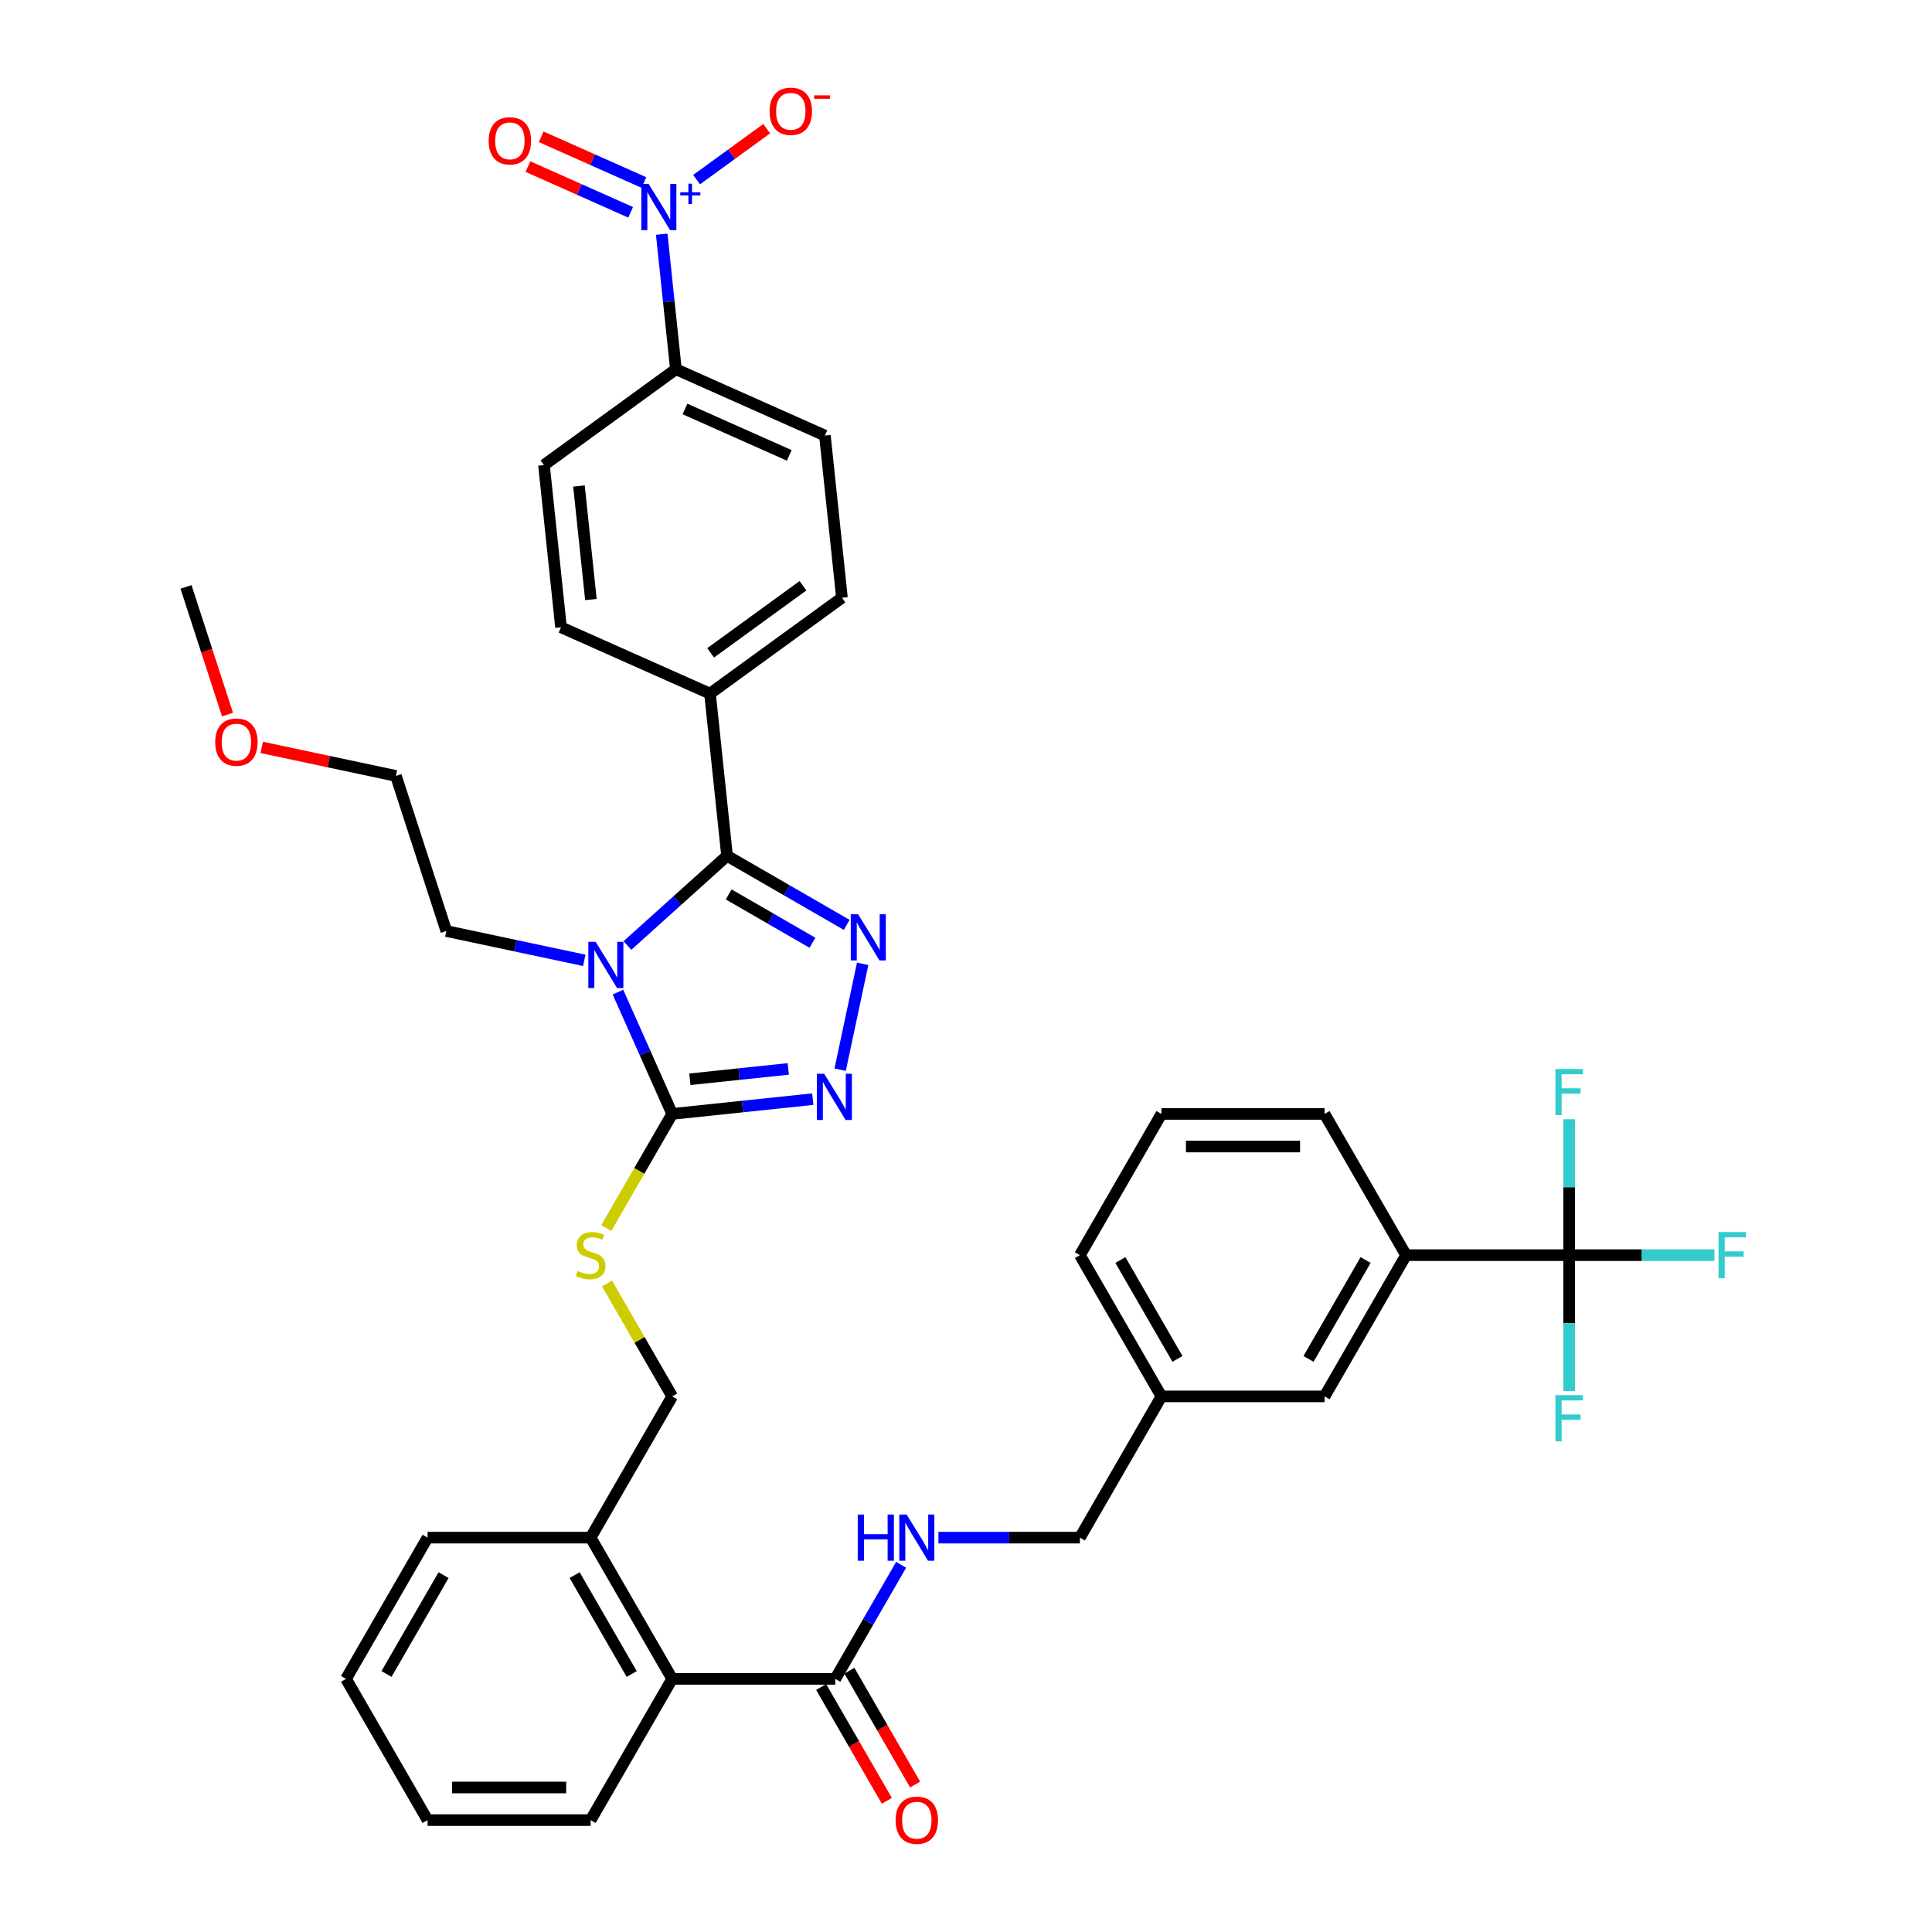 <?xml version='1.0' encoding='iso-8859-1'?>
<svg version='1.1' baseProfile='full'
              xmlns='http://www.w3.org/2000/svg'
                      xmlns:rdkit='http://www.rdkit.org/xml'
                      xmlns:xlink='http://www.w3.org/1999/xlink'
                  xml:space='preserve'
width='1000px' height='1000px' viewBox='0 0 1000 1000'>
<!-- END OF HEADER -->
<rect style='opacity:1.0;fill:#FFFFFF;stroke:none' width='1000' height='1000' x='0' y='0'> </rect>
<path class='bond-0' d='M 473.657,923.667 L 456.652,894.214' style='fill:none;fill-rule:evenodd;stroke:#FF0000;stroke-width:6px;stroke-linecap:butt;stroke-linejoin:miter;stroke-opacity:1' />
<path class='bond-0' d='M 456.652,894.214 L 439.647,864.761' style='fill:none;fill-rule:evenodd;stroke:#000000;stroke-width:6px;stroke-linecap:butt;stroke-linejoin:miter;stroke-opacity:1' />
<path class='bond-0' d='M 459.036,932.108 L 442.031,902.655' style='fill:none;fill-rule:evenodd;stroke:#FF0000;stroke-width:6px;stroke-linecap:butt;stroke-linejoin:miter;stroke-opacity:1' />
<path class='bond-0' d='M 442.031,902.655 L 425.026,873.202' style='fill:none;fill-rule:evenodd;stroke:#000000;stroke-width:6px;stroke-linecap:butt;stroke-linejoin:miter;stroke-opacity:1' />
<path class='bond-1' d='M 432.337,868.982 L 449.38,839.461' style='fill:none;fill-rule:evenodd;stroke:#000000;stroke-width:6px;stroke-linecap:butt;stroke-linejoin:miter;stroke-opacity:1' />
<path class='bond-1' d='M 449.38,839.461 L 466.424,809.941' style='fill:none;fill-rule:evenodd;stroke:#0000FF;stroke-width:6px;stroke-linecap:butt;stroke-linejoin:miter;stroke-opacity:1' />
<path class='bond-2' d='M 432.337,868.982 L 347.923,868.982' style='fill:none;fill-rule:evenodd;stroke:#000000;stroke-width:6px;stroke-linecap:butt;stroke-linejoin:miter;stroke-opacity:1' />
<path class='bond-3' d='M 812.198,649.668 L 727.785,649.668' style='fill:none;fill-rule:evenodd;stroke:#000000;stroke-width:6px;stroke-linecap:butt;stroke-linejoin:miter;stroke-opacity:1' />
<path class='bond-4' d='M 812.198,649.668 L 849.796,649.668' style='fill:none;fill-rule:evenodd;stroke:#000000;stroke-width:6px;stroke-linecap:butt;stroke-linejoin:miter;stroke-opacity:1' />
<path class='bond-4' d='M 849.796,649.668 L 887.394,649.668' style='fill:none;fill-rule:evenodd;stroke:#33CCCC;stroke-width:6px;stroke-linecap:butt;stroke-linejoin:miter;stroke-opacity:1' />
<path class='bond-5' d='M 812.198,649.668 L 812.198,684.844' style='fill:none;fill-rule:evenodd;stroke:#000000;stroke-width:6px;stroke-linecap:butt;stroke-linejoin:miter;stroke-opacity:1' />
<path class='bond-5' d='M 812.198,684.844 L 812.198,720.019' style='fill:none;fill-rule:evenodd;stroke:#33CCCC;stroke-width:6px;stroke-linecap:butt;stroke-linejoin:miter;stroke-opacity:1' />
<path class='bond-6' d='M 812.198,649.668 L 812.198,614.493' style='fill:none;fill-rule:evenodd;stroke:#000000;stroke-width:6px;stroke-linecap:butt;stroke-linejoin:miter;stroke-opacity:1' />
<path class='bond-6' d='M 812.198,614.493 L 812.198,579.318' style='fill:none;fill-rule:evenodd;stroke:#33CCCC;stroke-width:6px;stroke-linecap:butt;stroke-linejoin:miter;stroke-opacity:1' />
<path class='bond-7' d='M 485.72,795.877 L 522.339,795.877' style='fill:none;fill-rule:evenodd;stroke:#0000FF;stroke-width:6px;stroke-linecap:butt;stroke-linejoin:miter;stroke-opacity:1' />
<path class='bond-7' d='M 522.339,795.877 L 558.957,795.877' style='fill:none;fill-rule:evenodd;stroke:#000000;stroke-width:6px;stroke-linecap:butt;stroke-linejoin:miter;stroke-opacity:1' />
<path class='bond-8' d='M 727.785,649.668 L 685.578,722.773' style='fill:none;fill-rule:evenodd;stroke:#000000;stroke-width:6px;stroke-linecap:butt;stroke-linejoin:miter;stroke-opacity:1' />
<path class='bond-8' d='M 706.833,652.193 L 677.288,703.366' style='fill:none;fill-rule:evenodd;stroke:#000000;stroke-width:6px;stroke-linecap:butt;stroke-linejoin:miter;stroke-opacity:1' />
<path class='bond-9' d='M 727.785,649.668 L 685.578,576.564' style='fill:none;fill-rule:evenodd;stroke:#000000;stroke-width:6px;stroke-linecap:butt;stroke-linejoin:miter;stroke-opacity:1' />
<path class='bond-10' d='M 319.85,513.512 L 333.887,545.038' style='fill:none;fill-rule:evenodd;stroke:#0000FF;stroke-width:6px;stroke-linecap:butt;stroke-linejoin:miter;stroke-opacity:1' />
<path class='bond-10' d='M 333.887,545.038 L 347.923,576.564' style='fill:none;fill-rule:evenodd;stroke:#000000;stroke-width:6px;stroke-linecap:butt;stroke-linejoin:miter;stroke-opacity:1' />
<path class='bond-11' d='M 324.765,489.385 L 350.543,466.175' style='fill:none;fill-rule:evenodd;stroke:#0000FF;stroke-width:6px;stroke-linecap:butt;stroke-linejoin:miter;stroke-opacity:1' />
<path class='bond-11' d='M 350.543,466.175 L 376.321,442.965' style='fill:none;fill-rule:evenodd;stroke:#000000;stroke-width:6px;stroke-linecap:butt;stroke-linejoin:miter;stroke-opacity:1' />
<path class='bond-12' d='M 302.413,497.073 L 266.716,489.485' style='fill:none;fill-rule:evenodd;stroke:#0000FF;stroke-width:6px;stroke-linecap:butt;stroke-linejoin:miter;stroke-opacity:1' />
<path class='bond-12' d='M 266.716,489.485 L 231.02,481.898' style='fill:none;fill-rule:evenodd;stroke:#000000;stroke-width:6px;stroke-linecap:butt;stroke-linejoin:miter;stroke-opacity:1' />
<path class='bond-13' d='M 347.923,576.564 L 384.311,572.74' style='fill:none;fill-rule:evenodd;stroke:#000000;stroke-width:6px;stroke-linecap:butt;stroke-linejoin:miter;stroke-opacity:1' />
<path class='bond-13' d='M 384.311,572.74 L 420.698,568.915' style='fill:none;fill-rule:evenodd;stroke:#0000FF;stroke-width:6px;stroke-linecap:butt;stroke-linejoin:miter;stroke-opacity:1' />
<path class='bond-13' d='M 357.075,558.627 L 382.546,555.949' style='fill:none;fill-rule:evenodd;stroke:#000000;stroke-width:6px;stroke-linecap:butt;stroke-linejoin:miter;stroke-opacity:1' />
<path class='bond-13' d='M 382.546,555.949 L 408.017,553.272' style='fill:none;fill-rule:evenodd;stroke:#0000FF;stroke-width:6px;stroke-linecap:butt;stroke-linejoin:miter;stroke-opacity:1' />
<path class='bond-14' d='M 347.923,576.564 L 330.87,606.102' style='fill:none;fill-rule:evenodd;stroke:#000000;stroke-width:6px;stroke-linecap:butt;stroke-linejoin:miter;stroke-opacity:1' />
<path class='bond-14' d='M 330.87,606.102 L 313.816,635.639' style='fill:none;fill-rule:evenodd;stroke:#CCCC00;stroke-width:6px;stroke-linecap:butt;stroke-linejoin:miter;stroke-opacity:1' />
<path class='bond-15' d='M 434.864,553.677 L 446.512,498.875' style='fill:none;fill-rule:evenodd;stroke:#0000FF;stroke-width:6px;stroke-linecap:butt;stroke-linejoin:miter;stroke-opacity:1' />
<path class='bond-16' d='M 438.249,478.719 L 407.285,460.842' style='fill:none;fill-rule:evenodd;stroke:#0000FF;stroke-width:6px;stroke-linecap:butt;stroke-linejoin:miter;stroke-opacity:1' />
<path class='bond-16' d='M 407.285,460.842 L 376.321,442.965' style='fill:none;fill-rule:evenodd;stroke:#000000;stroke-width:6px;stroke-linecap:butt;stroke-linejoin:miter;stroke-opacity:1' />
<path class='bond-16' d='M 420.518,487.977 L 398.843,475.463' style='fill:none;fill-rule:evenodd;stroke:#0000FF;stroke-width:6px;stroke-linecap:butt;stroke-linejoin:miter;stroke-opacity:1' />
<path class='bond-16' d='M 398.843,475.463 L 377.168,462.949' style='fill:none;fill-rule:evenodd;stroke:#000000;stroke-width:6px;stroke-linecap:butt;stroke-linejoin:miter;stroke-opacity:1' />
<path class='bond-17' d='M 376.321,442.965 L 367.497,359.013' style='fill:none;fill-rule:evenodd;stroke:#000000;stroke-width:6px;stroke-linecap:butt;stroke-linejoin:miter;stroke-opacity:1' />
<path class='bond-18' d='M 314.187,664.34 L 331.055,693.556' style='fill:none;fill-rule:evenodd;stroke:#CCCC00;stroke-width:6px;stroke-linecap:butt;stroke-linejoin:miter;stroke-opacity:1' />
<path class='bond-18' d='M 331.055,693.556 L 347.923,722.773' style='fill:none;fill-rule:evenodd;stroke:#000000;stroke-width:6px;stroke-linecap:butt;stroke-linejoin:miter;stroke-opacity:1' />
<path class='bond-19' d='M 305.716,942.086 L 221.303,942.086' style='fill:none;fill-rule:evenodd;stroke:#000000;stroke-width:6px;stroke-linecap:butt;stroke-linejoin:miter;stroke-opacity:1' />
<path class='bond-19' d='M 293.054,925.203 L 233.965,925.203' style='fill:none;fill-rule:evenodd;stroke:#000000;stroke-width:6px;stroke-linecap:butt;stroke-linejoin:miter;stroke-opacity:1' />
<path class='bond-20' d='M 305.716,942.086 L 347.923,868.982' style='fill:none;fill-rule:evenodd;stroke:#000000;stroke-width:6px;stroke-linecap:butt;stroke-linejoin:miter;stroke-opacity:1' />
<path class='bond-21' d='M 347.923,722.773 L 305.716,795.877' style='fill:none;fill-rule:evenodd;stroke:#000000;stroke-width:6px;stroke-linecap:butt;stroke-linejoin:miter;stroke-opacity:1' />
<path class='bond-22' d='M 221.303,942.086 L 179.096,868.982' style='fill:none;fill-rule:evenodd;stroke:#000000;stroke-width:6px;stroke-linecap:butt;stroke-linejoin:miter;stroke-opacity:1' />
<path class='bond-23' d='M 179.096,868.982 L 221.303,795.877' style='fill:none;fill-rule:evenodd;stroke:#000000;stroke-width:6px;stroke-linecap:butt;stroke-linejoin:miter;stroke-opacity:1' />
<path class='bond-23' d='M 200.048,866.457 L 229.592,815.284' style='fill:none;fill-rule:evenodd;stroke:#000000;stroke-width:6px;stroke-linecap:butt;stroke-linejoin:miter;stroke-opacity:1' />
<path class='bond-24' d='M 96.28,303.783 L 107.016,336.825' style='fill:none;fill-rule:evenodd;stroke:#000000;stroke-width:6px;stroke-linecap:butt;stroke-linejoin:miter;stroke-opacity:1' />
<path class='bond-24' d='M 107.016,336.825 L 117.752,369.867' style='fill:none;fill-rule:evenodd;stroke:#FF0000;stroke-width:6px;stroke-linecap:butt;stroke-linejoin:miter;stroke-opacity:1' />
<path class='bond-25' d='M 135.45,386.846 L 170.192,394.231' style='fill:none;fill-rule:evenodd;stroke:#FF0000;stroke-width:6px;stroke-linecap:butt;stroke-linejoin:miter;stroke-opacity:1' />
<path class='bond-25' d='M 170.192,394.231 L 204.935,401.616' style='fill:none;fill-rule:evenodd;stroke:#000000;stroke-width:6px;stroke-linecap:butt;stroke-linejoin:miter;stroke-opacity:1' />
<path class='bond-26' d='M 342.504,121.223 L 346.177,156.167' style='fill:none;fill-rule:evenodd;stroke:#0000FF;stroke-width:6px;stroke-linecap:butt;stroke-linejoin:miter;stroke-opacity:1' />
<path class='bond-26' d='M 346.177,156.167 L 349.85,191.111' style='fill:none;fill-rule:evenodd;stroke:#000000;stroke-width:6px;stroke-linecap:butt;stroke-linejoin:miter;stroke-opacity:1' />
<path class='bond-27' d='M 360.555,92.971 L 378.696,79.79' style='fill:none;fill-rule:evenodd;stroke:#0000FF;stroke-width:6px;stroke-linecap:butt;stroke-linejoin:miter;stroke-opacity:1' />
<path class='bond-27' d='M 378.696,79.79 L 396.838,66.61' style='fill:none;fill-rule:evenodd;stroke:#FF0000;stroke-width:6px;stroke-linecap:butt;stroke-linejoin:miter;stroke-opacity:1' />
<path class='bond-28' d='M 333.283,94.472 L 306.703,82.638' style='fill:none;fill-rule:evenodd;stroke:#0000FF;stroke-width:6px;stroke-linecap:butt;stroke-linejoin:miter;stroke-opacity:1' />
<path class='bond-28' d='M 306.703,82.638 L 280.122,70.803' style='fill:none;fill-rule:evenodd;stroke:#FF0000;stroke-width:6px;stroke-linecap:butt;stroke-linejoin:miter;stroke-opacity:1' />
<path class='bond-28' d='M 326.416,109.895 L 299.836,98.061' style='fill:none;fill-rule:evenodd;stroke:#0000FF;stroke-width:6px;stroke-linecap:butt;stroke-linejoin:miter;stroke-opacity:1' />
<path class='bond-28' d='M 299.836,98.061 L 273.255,86.226' style='fill:none;fill-rule:evenodd;stroke:#FF0000;stroke-width:6px;stroke-linecap:butt;stroke-linejoin:miter;stroke-opacity:1' />
<path class='bond-29' d='M 349.85,191.111 L 426.965,225.445' style='fill:none;fill-rule:evenodd;stroke:#000000;stroke-width:6px;stroke-linecap:butt;stroke-linejoin:miter;stroke-opacity:1' />
<path class='bond-29' d='M 354.55,211.684 L 408.531,235.718' style='fill:none;fill-rule:evenodd;stroke:#000000;stroke-width:6px;stroke-linecap:butt;stroke-linejoin:miter;stroke-opacity:1' />
<path class='bond-30' d='M 349.85,191.111 L 281.558,240.728' style='fill:none;fill-rule:evenodd;stroke:#000000;stroke-width:6px;stroke-linecap:butt;stroke-linejoin:miter;stroke-opacity:1' />
<path class='bond-31' d='M 367.497,359.013 L 290.381,324.679' style='fill:none;fill-rule:evenodd;stroke:#000000;stroke-width:6px;stroke-linecap:butt;stroke-linejoin:miter;stroke-opacity:1' />
<path class='bond-32' d='M 367.497,359.013 L 435.789,309.396' style='fill:none;fill-rule:evenodd;stroke:#000000;stroke-width:6px;stroke-linecap:butt;stroke-linejoin:miter;stroke-opacity:1' />
<path class='bond-32' d='M 367.817,337.912 L 415.622,303.18' style='fill:none;fill-rule:evenodd;stroke:#000000;stroke-width:6px;stroke-linecap:butt;stroke-linejoin:miter;stroke-opacity:1' />
<path class='bond-33' d='M 426.965,225.445 L 435.789,309.396' style='fill:none;fill-rule:evenodd;stroke:#000000;stroke-width:6px;stroke-linecap:butt;stroke-linejoin:miter;stroke-opacity:1' />
<path class='bond-34' d='M 281.558,240.728 L 290.381,324.679' style='fill:none;fill-rule:evenodd;stroke:#000000;stroke-width:6px;stroke-linecap:butt;stroke-linejoin:miter;stroke-opacity:1' />
<path class='bond-34' d='M 299.671,251.556 L 305.848,310.322' style='fill:none;fill-rule:evenodd;stroke:#000000;stroke-width:6px;stroke-linecap:butt;stroke-linejoin:miter;stroke-opacity:1' />
<path class='bond-35' d='M 204.935,401.616 L 231.02,481.898' style='fill:none;fill-rule:evenodd;stroke:#000000;stroke-width:6px;stroke-linecap:butt;stroke-linejoin:miter;stroke-opacity:1' />
<path class='bond-36' d='M 221.303,795.877 L 305.716,795.877' style='fill:none;fill-rule:evenodd;stroke:#000000;stroke-width:6px;stroke-linecap:butt;stroke-linejoin:miter;stroke-opacity:1' />
<path class='bond-37' d='M 305.716,795.877 L 347.923,868.982' style='fill:none;fill-rule:evenodd;stroke:#000000;stroke-width:6px;stroke-linecap:butt;stroke-linejoin:miter;stroke-opacity:1' />
<path class='bond-37' d='M 297.426,815.284 L 326.971,866.457' style='fill:none;fill-rule:evenodd;stroke:#000000;stroke-width:6px;stroke-linecap:butt;stroke-linejoin:miter;stroke-opacity:1' />
<path class='bond-38' d='M 685.578,722.773 L 601.164,722.773' style='fill:none;fill-rule:evenodd;stroke:#000000;stroke-width:6px;stroke-linecap:butt;stroke-linejoin:miter;stroke-opacity:1' />
<path class='bond-39' d='M 601.164,722.773 L 558.957,795.877' style='fill:none;fill-rule:evenodd;stroke:#000000;stroke-width:6px;stroke-linecap:butt;stroke-linejoin:miter;stroke-opacity:1' />
<path class='bond-40' d='M 601.164,722.773 L 558.957,649.668' style='fill:none;fill-rule:evenodd;stroke:#000000;stroke-width:6px;stroke-linecap:butt;stroke-linejoin:miter;stroke-opacity:1' />
<path class='bond-40' d='M 609.454,703.366 L 579.909,652.193' style='fill:none;fill-rule:evenodd;stroke:#000000;stroke-width:6px;stroke-linecap:butt;stroke-linejoin:miter;stroke-opacity:1' />
<path class='bond-41' d='M 685.578,576.564 L 601.164,576.564' style='fill:none;fill-rule:evenodd;stroke:#000000;stroke-width:6px;stroke-linecap:butt;stroke-linejoin:miter;stroke-opacity:1' />
<path class='bond-41' d='M 672.916,593.447 L 613.826,593.447' style='fill:none;fill-rule:evenodd;stroke:#000000;stroke-width:6px;stroke-linecap:butt;stroke-linejoin:miter;stroke-opacity:1' />
<path class='bond-42' d='M 601.164,576.564 L 558.957,649.668' style='fill:none;fill-rule:evenodd;stroke:#000000;stroke-width:6px;stroke-linecap:butt;stroke-linejoin:miter;stroke-opacity:1' />
<path  class='atom-0' d='M 463.57 942.154
Q 463.57 936.413, 466.406 933.206
Q 469.242 929.998, 474.544 929.998
Q 479.845 929.998, 482.681 933.206
Q 485.517 936.413, 485.517 942.154
Q 485.517 947.961, 482.647 951.27
Q 479.777 954.545, 474.544 954.545
Q 469.276 954.545, 466.406 951.27
Q 463.57 947.995, 463.57 942.154
M 474.544 951.844
Q 478.19 951.844, 480.149 949.413
Q 482.141 946.948, 482.141 942.154
Q 482.141 937.46, 480.149 935.097
Q 478.19 932.699, 474.544 932.699
Q 470.897 932.699, 468.905 935.063
Q 466.946 937.426, 466.946 942.154
Q 466.946 946.982, 468.905 949.413
Q 470.897 951.844, 474.544 951.844
' fill='#FF0000'/>
<path  class='atom-3' d='M 443.969 783.924
L 447.21 783.924
L 447.21 794.088
L 459.434 794.088
L 459.434 783.924
L 462.675 783.924
L 462.675 807.83
L 459.434 807.83
L 459.434 796.789
L 447.21 796.789
L 447.21 807.83
L 443.969 807.83
L 443.969 783.924
' fill='#0000FF'/>
<path  class='atom-3' d='M 469.259 783.924
L 477.093 796.586
Q 477.87 797.836, 479.119 800.098
Q 480.368 802.36, 480.436 802.495
L 480.436 783.924
L 483.61 783.924
L 483.61 807.83
L 480.334 807.83
L 471.927 793.986
Q 470.948 792.366, 469.901 790.509
Q 468.888 788.651, 468.584 788.077
L 468.584 807.83
L 465.478 807.83
L 465.478 783.924
L 469.259 783.924
' fill='#0000FF'/>
<path  class='atom-5' d='M 308.305 487.495
L 316.138 500.157
Q 316.915 501.407, 318.164 503.669
Q 319.414 505.931, 319.481 506.066
L 319.481 487.495
L 322.655 487.495
L 322.655 511.401
L 319.38 511.401
L 310.972 497.558
Q 309.993 495.937, 308.946 494.08
Q 307.933 492.223, 307.629 491.649
L 307.629 511.401
L 304.523 511.401
L 304.523 487.495
L 308.305 487.495
' fill='#0000FF'/>
<path  class='atom-7' d='M 426.59 555.788
L 434.424 568.45
Q 435.2 569.699, 436.45 571.961
Q 437.699 574.223, 437.766 574.359
L 437.766 555.788
L 440.94 555.788
L 440.94 579.693
L 437.665 579.693
L 429.258 565.85
Q 428.278 564.229, 427.232 562.372
Q 426.219 560.515, 425.915 559.941
L 425.915 579.693
L 422.808 579.693
L 422.808 555.788
L 426.59 555.788
' fill='#0000FF'/>
<path  class='atom-8' d='M 444.141 473.218
L 451.974 485.881
Q 452.751 487.13, 454 489.392
Q 455.249 491.654, 455.317 491.789
L 455.317 473.218
L 458.491 473.218
L 458.491 497.124
L 455.216 497.124
L 446.808 483.281
Q 445.829 481.66, 444.782 479.803
Q 443.769 477.946, 443.465 477.372
L 443.465 497.124
L 440.359 497.124
L 440.359 473.218
L 444.141 473.218
' fill='#0000FF'/>
<path  class='atom-10' d='M 298.963 657.874
Q 299.233 657.975, 300.348 658.448
Q 301.462 658.92, 302.677 659.224
Q 303.927 659.494, 305.142 659.494
Q 307.405 659.494, 308.721 658.414
Q 310.038 657.299, 310.038 655.375
Q 310.038 654.058, 309.363 653.248
Q 308.721 652.437, 307.708 651.998
Q 306.695 651.559, 305.007 651.053
Q 302.88 650.411, 301.597 649.804
Q 300.348 649.196, 299.436 647.913
Q 298.558 646.63, 298.558 644.469
Q 298.558 641.463, 300.584 639.606
Q 302.644 637.749, 306.695 637.749
Q 309.464 637.749, 312.604 639.066
L 311.828 641.666
Q 308.958 640.484, 306.797 640.484
Q 304.467 640.484, 303.184 641.463
Q 301.901 642.409, 301.935 644.063
Q 301.935 645.347, 302.576 646.123
Q 303.251 646.9, 304.197 647.339
Q 305.176 647.778, 306.797 648.284
Q 308.958 648.959, 310.241 649.635
Q 311.524 650.31, 312.436 651.694
Q 313.381 653.045, 313.381 655.375
Q 313.381 658.684, 311.153 660.473
Q 308.958 662.229, 305.277 662.229
Q 303.15 662.229, 301.529 661.757
Q 299.942 661.318, 298.052 660.541
L 298.963 657.874
' fill='#CCCC00'/>
<path  class='atom-16' d='M 111.392 384.133
Q 111.392 378.392, 114.228 375.185
Q 117.065 371.977, 122.366 371.977
Q 127.667 371.977, 130.503 375.185
Q 133.339 378.392, 133.339 384.133
Q 133.339 389.94, 130.469 393.249
Q 127.599 396.525, 122.366 396.525
Q 117.098 396.525, 114.228 393.249
Q 111.392 389.974, 111.392 384.133
M 122.366 393.823
Q 126.012 393.823, 127.971 391.392
Q 129.963 388.927, 129.963 384.133
Q 129.963 379.439, 127.971 377.076
Q 126.012 374.678, 122.366 374.678
Q 118.719 374.678, 116.727 377.042
Q 114.768 379.405, 114.768 384.133
Q 114.768 388.961, 116.727 391.392
Q 118.719 393.823, 122.366 393.823
' fill='#FF0000'/>
<path  class='atom-17' d='M 335.742 95.207
L 343.575 107.869
Q 344.352 109.118, 345.601 111.38
Q 346.851 113.643, 346.918 113.778
L 346.918 95.207
L 350.092 95.207
L 350.092 119.113
L 346.817 119.113
L 338.409 105.269
Q 337.43 103.648, 336.383 101.791
Q 335.37 99.934, 335.066 99.36
L 335.066 119.113
L 331.96 119.113
L 331.96 95.207
L 335.742 95.207
' fill='#0000FF'/>
<path  class='atom-17' d='M 352.098 99.516
L 356.31 99.516
L 356.31 95.081
L 358.182 95.081
L 358.182 99.516
L 362.505 99.516
L 362.505 101.12
L 358.182 101.12
L 358.182 105.577
L 356.31 105.577
L 356.31 101.12
L 352.098 101.12
L 352.098 99.516
' fill='#0000FF'/>
<path  class='atom-19' d='M 398.344 57.61
Q 398.344 51.87, 401.181 48.662
Q 404.017 45.455, 409.318 45.455
Q 414.619 45.455, 417.456 48.662
Q 420.292 51.87, 420.292 57.61
Q 420.292 63.418, 417.422 66.727
Q 414.552 70.002, 409.318 70.002
Q 404.051 70.002, 401.181 66.727
Q 398.344 63.452, 398.344 57.61
M 409.318 67.301
Q 412.965 67.301, 414.923 64.87
Q 416.915 62.405, 416.915 57.61
Q 416.915 52.917, 414.923 50.553
Q 412.965 48.156, 409.318 48.156
Q 405.671 48.156, 403.679 50.519
Q 401.721 52.883, 401.721 57.61
Q 401.721 62.439, 403.679 64.87
Q 405.671 67.301, 409.318 67.301
' fill='#FF0000'/>
<path  class='atom-19' d='M 421.406 49.356
L 429.585 49.356
L 429.585 51.139
L 421.406 51.139
L 421.406 49.356
' fill='#FF0000'/>
<path  class='atom-20' d='M 252.937 72.893
Q 252.937 67.153, 255.773 63.945
Q 258.609 60.737, 263.91 60.737
Q 269.212 60.737, 272.048 63.945
Q 274.884 67.153, 274.884 72.893
Q 274.884 78.701, 272.014 82.01
Q 269.144 85.285, 263.91 85.285
Q 258.643 85.285, 255.773 82.01
Q 252.937 78.734, 252.937 72.893
M 263.91 82.584
Q 267.557 82.584, 269.515 80.153
Q 271.508 77.688, 271.508 72.893
Q 271.508 68.2, 269.515 65.836
Q 267.557 63.439, 263.91 63.439
Q 260.264 63.439, 258.271 65.802
Q 256.313 68.166, 256.313 72.893
Q 256.313 77.722, 258.271 80.153
Q 260.264 82.584, 263.91 82.584
' fill='#FF0000'/>
<path  class='atom-32' d='M 889.504 637.716
L 903.72 637.716
L 903.72 640.451
L 892.712 640.451
L 892.712 647.71
L 902.504 647.71
L 902.504 650.479
L 892.712 650.479
L 892.712 661.621
L 889.504 661.621
L 889.504 637.716
' fill='#33CCCC'/>
<path  class='atom-33' d='M 805.091 722.129
L 819.306 722.129
L 819.306 724.864
L 808.298 724.864
L 808.298 732.124
L 818.09 732.124
L 818.09 734.893
L 808.298 734.893
L 808.298 746.035
L 805.091 746.035
L 805.091 722.129
' fill='#33CCCC'/>
<path  class='atom-34' d='M 805.091 553.302
L 819.306 553.302
L 819.306 556.037
L 808.298 556.037
L 808.298 563.296
L 818.09 563.296
L 818.09 566.065
L 808.298 566.065
L 808.298 577.208
L 805.091 577.208
L 805.091 553.302
' fill='#33CCCC'/>
</svg>
